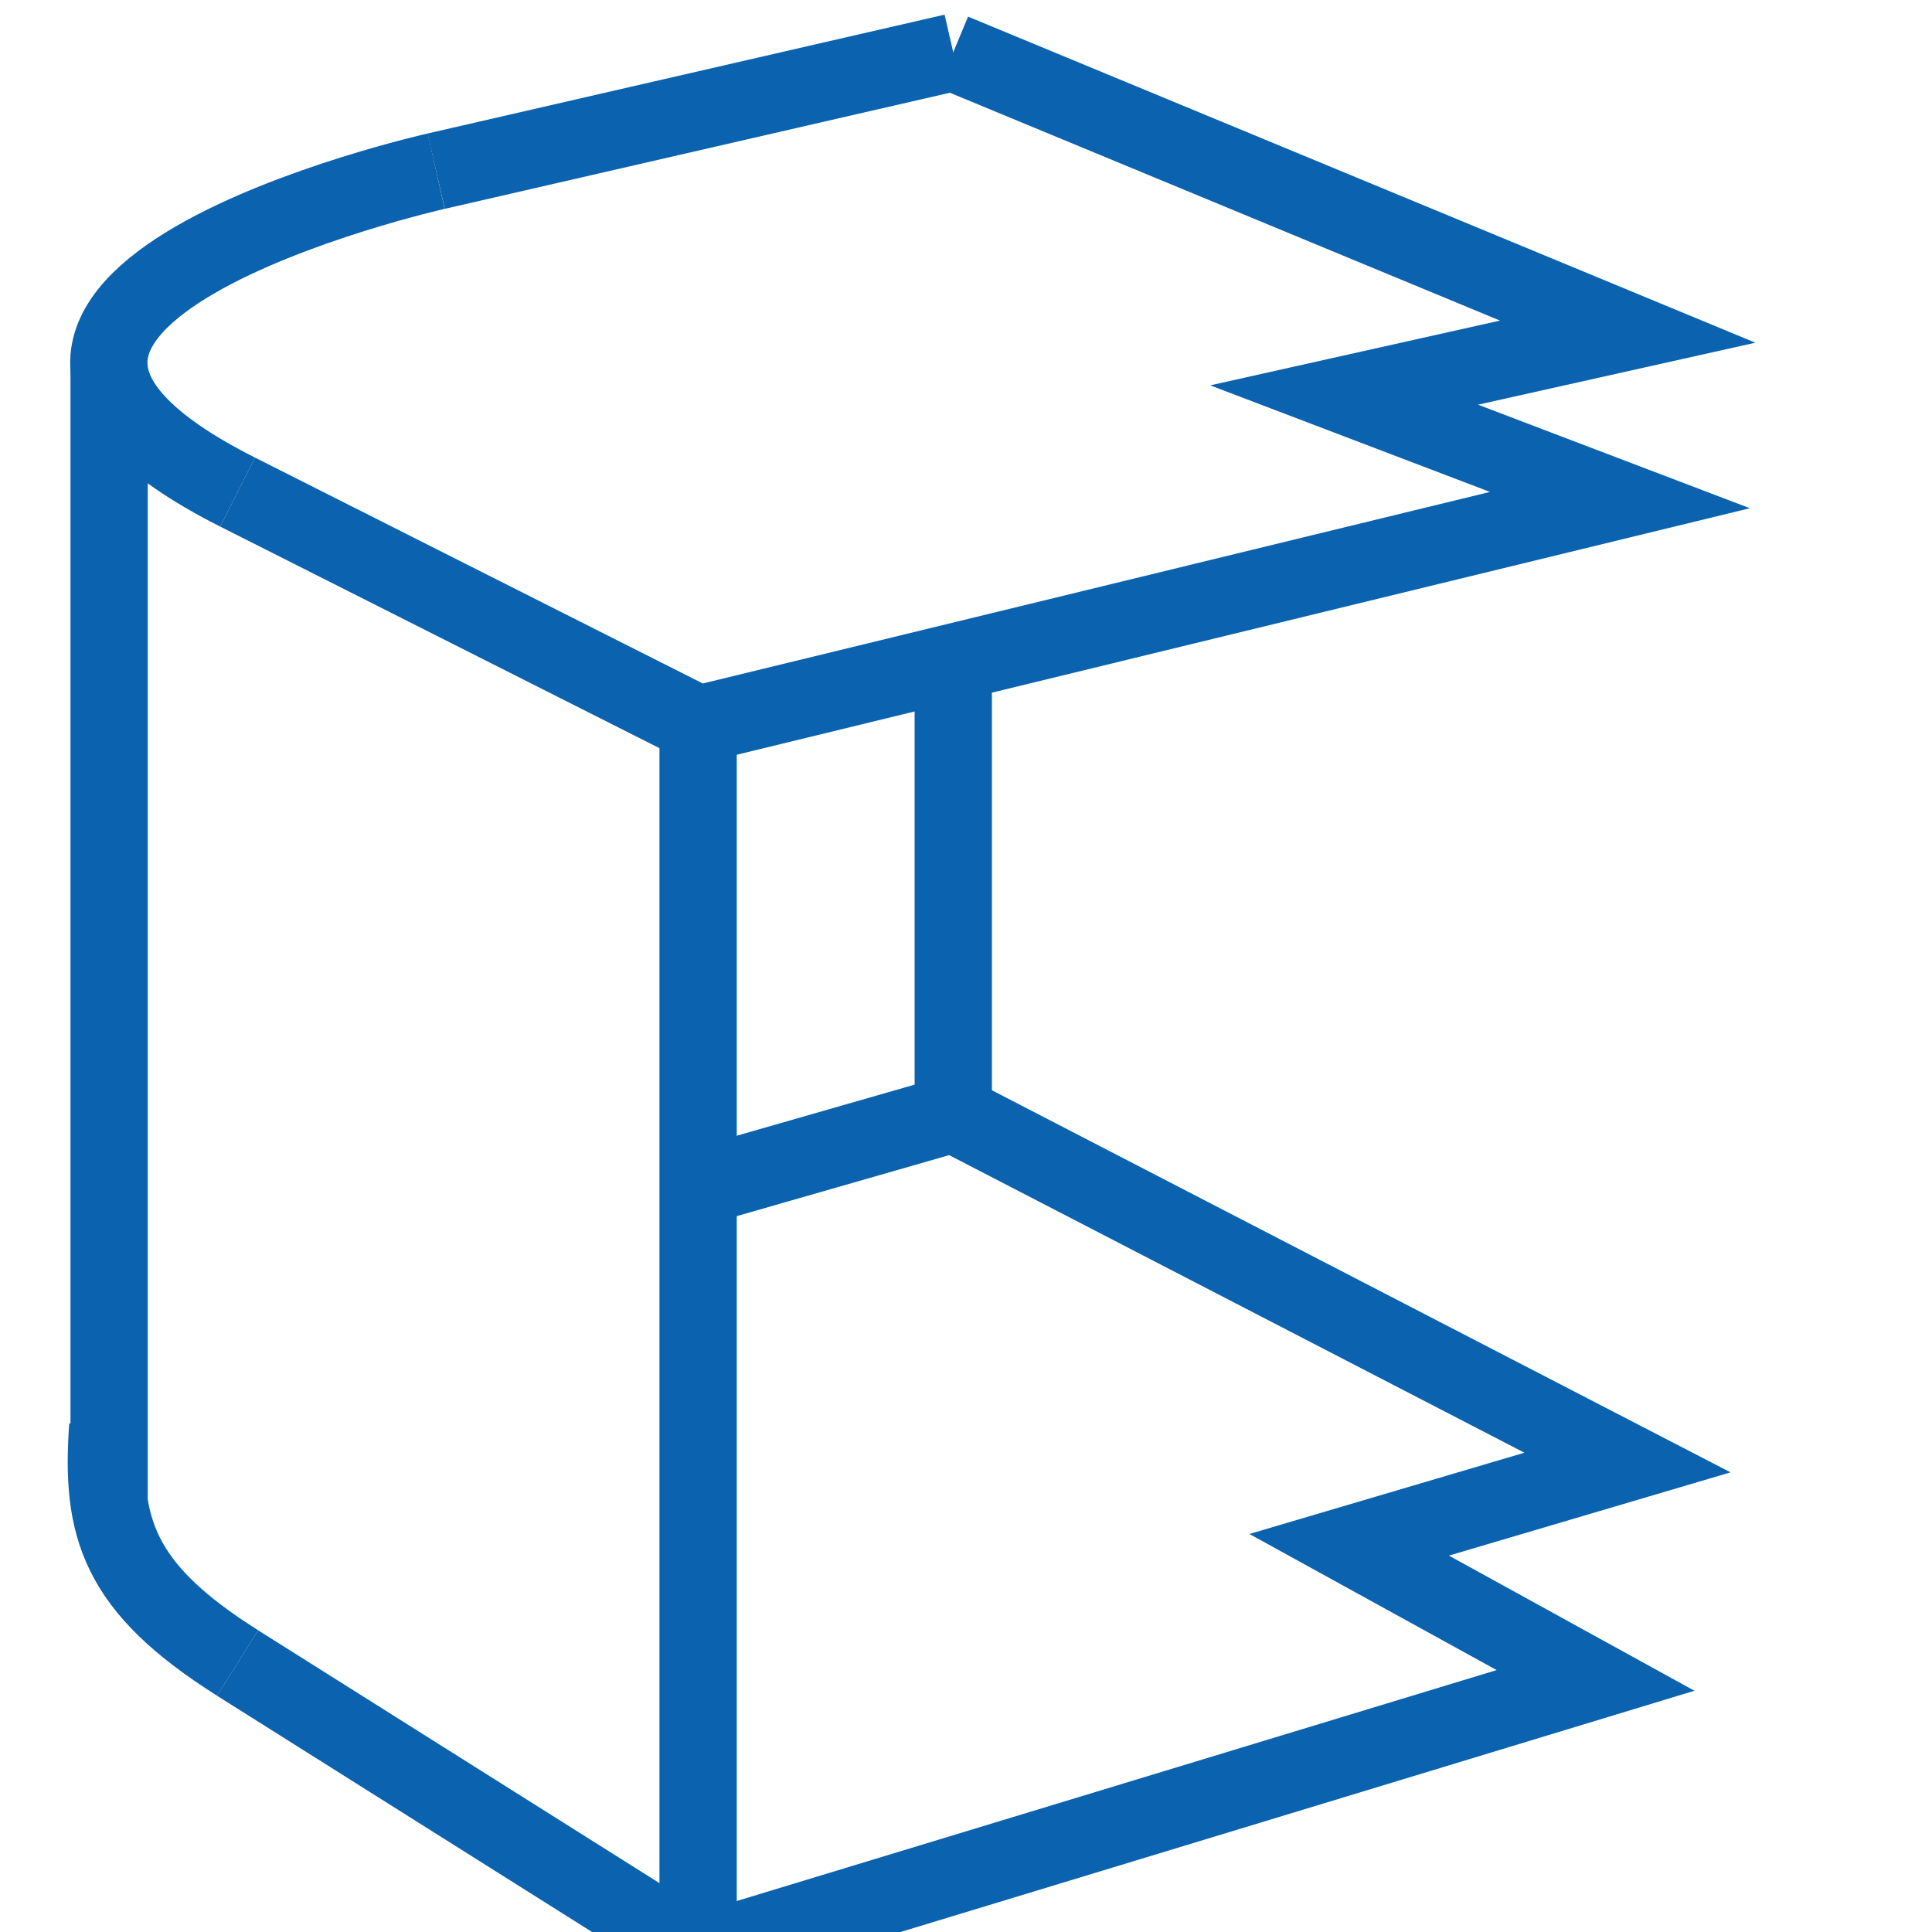 
<svg xmlns="http://www.w3.org/2000/svg" viewBox="10 0 50 50" width="200" height="200">
    <polyline class="cls-1" points="16.149 12.735 28.067 18.747 51.923 12.942 44.786 10.223 52.124 8.583 34.67 1.354" fill="none" stroke="#0b62ae" stroke-width="2" />
    <line class="cls-1" x1="21.288" y1="4.43" x2="34.67" y2="1.354" fill="none" stroke="#0b62ae" stroke-width="2" />
    <path class="cls-1" d="M21.288,4.43S6.347,7.791,16.149,12.735" fill="none" stroke="#0b62ae" stroke-width="2" />
    <polyline class="cls-1" points="16.149 43.039 28.067 50.547 51.292 43.489 44.916 39.979 52.119 37.85 34.67 28.824" fill="none" stroke="#0b62ae" stroke-width="2" />
    <polyline class="cls-1" points="34.67 17.326 34.67 28.824 28.067 30.72" fill="none" stroke="#0b62ae" stroke-width="2" />
    <path class="cls-1" d="M12.789,36.908c-.185,2.607.243,4.166,3.361,6.13" fill="none" stroke="#0b62ae" stroke-width="2" />
    <line class="cls-1" x1="12.824" y1="9.525" x2="12.824" y2="38.786" fill="none" stroke="#0b62ae" stroke-width="2" />
    <line class="cls-1" x1="28.067" y1="18.747" x2="28.067" y2="50.547" fill="none" stroke="#0b62ae" stroke-width="2" />
</svg>
